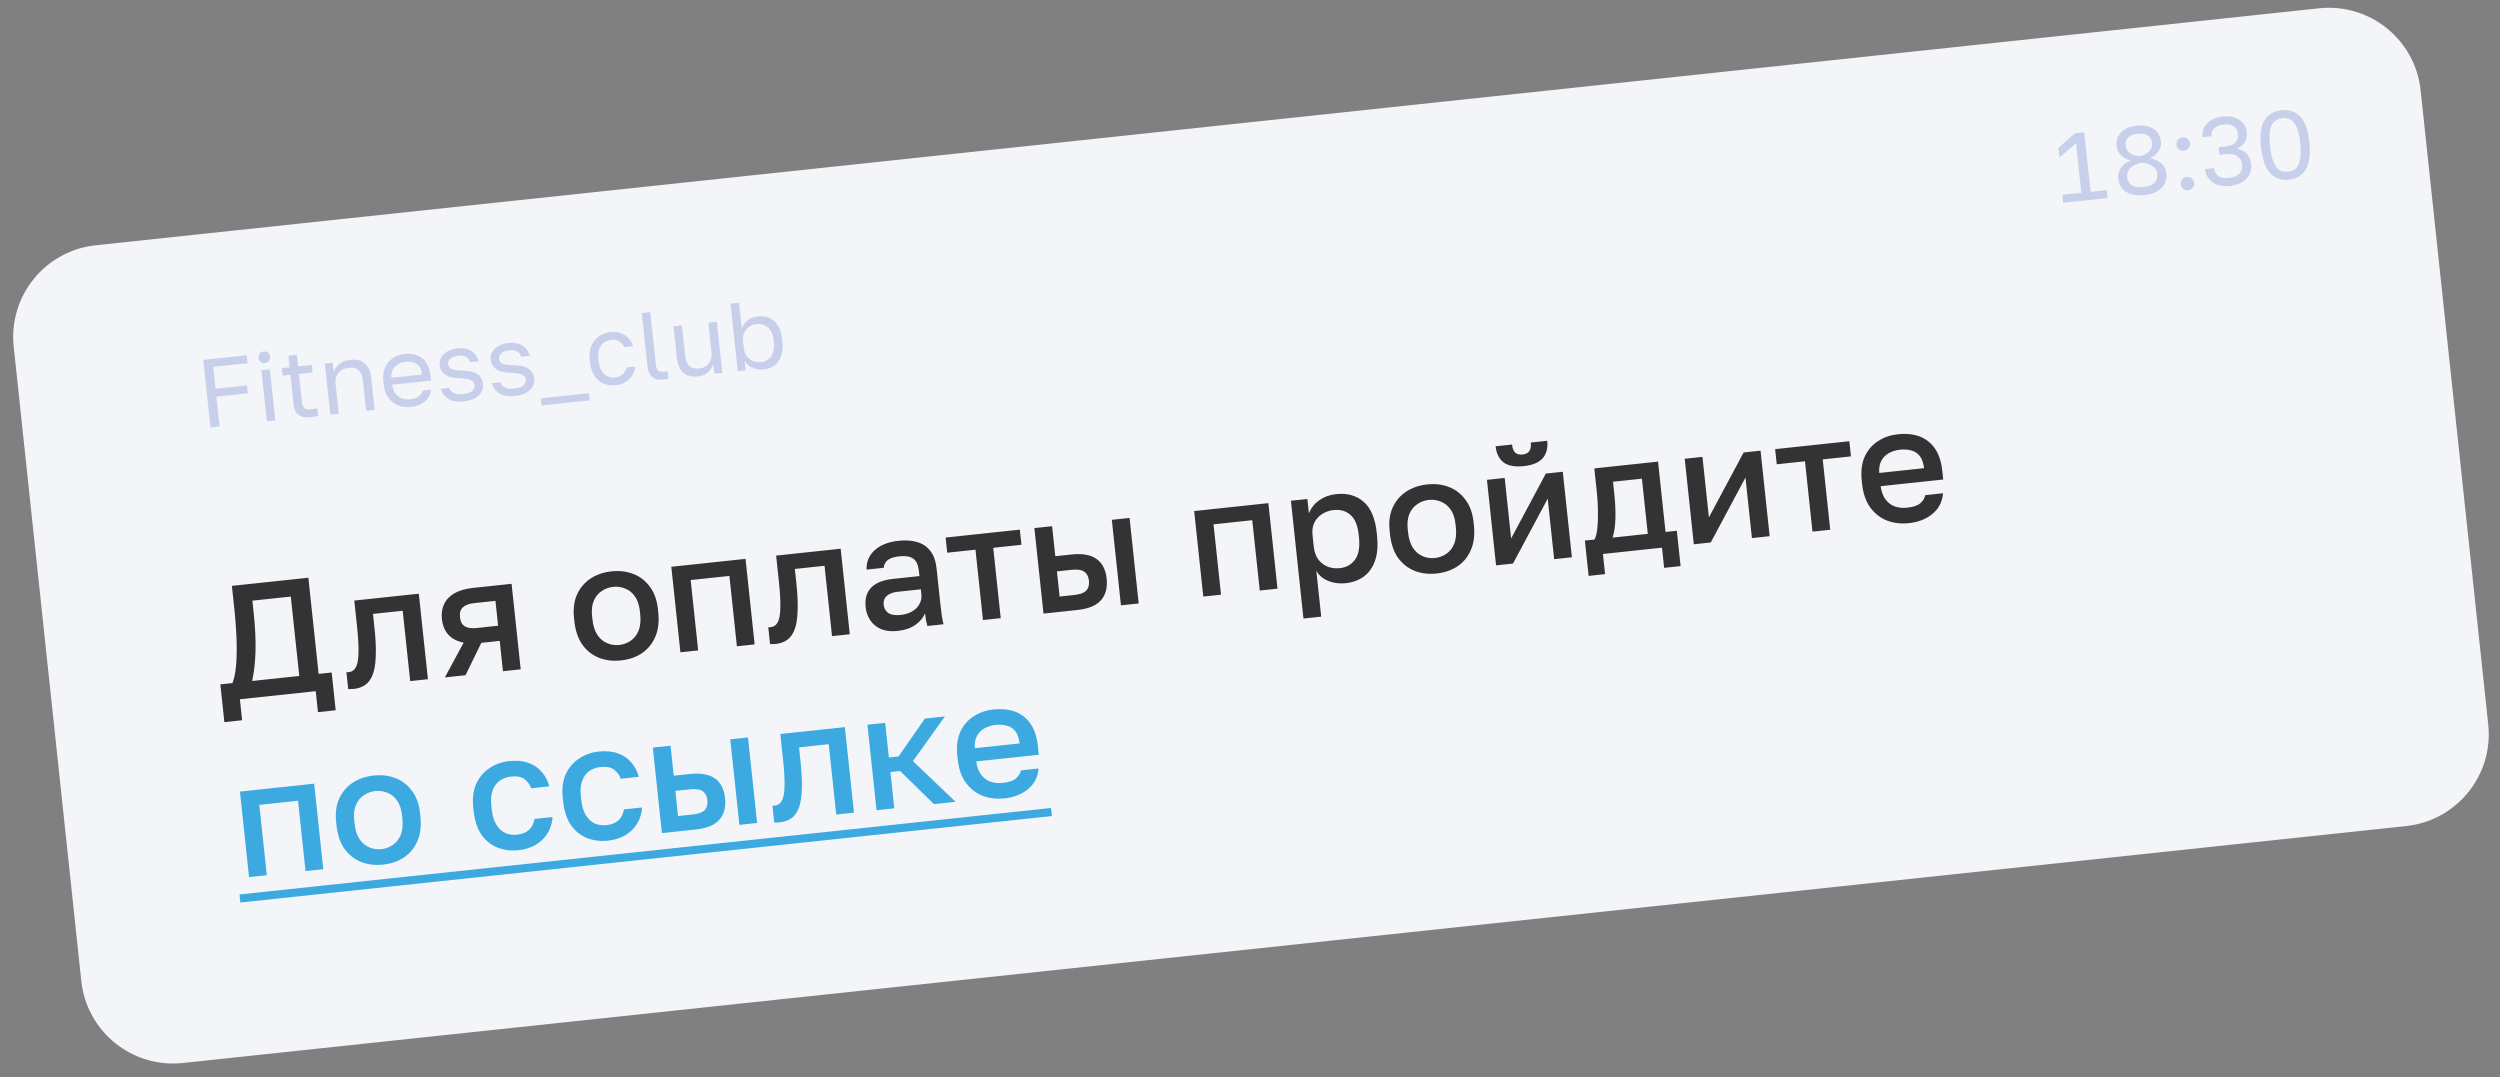 <svg width="239" height="103" viewBox="0 0 239 103" fill="none" xmlns="http://www.w3.org/2000/svg">
<rect x="0" y="0" width="239" height="103" fill="#808080" stroke="none"/>
<g clip-path="url(#clip0_1_9)">
<path d="M221.719 0.909L9.159 23.564C4.379 24.074 0.917 28.362 1.426 33.143L7.889 93.774C8.398 98.555 12.687 102.017 17.467 101.507L230.026 78.852C234.807 78.342 238.269 74.054 237.76 69.273L231.297 8.642C230.788 3.862 226.499 0.399 221.719 0.909Z" fill="#F3F5F9" stroke="#F3F5F9" stroke-width="0.232"/>
<path d="M21.45 69.035L21.065 65.425L22.222 65.302C22.377 64.901 22.483 64.427 22.539 63.88C22.605 63.332 22.636 62.741 22.631 62.107C22.636 61.472 22.614 60.835 22.567 60.195C22.529 59.544 22.478 58.92 22.414 58.323L22.168 56.009L29.48 55.23L30.46 64.424L31.709 64.291L32.094 67.901L30.397 68.082L30.183 66.076L22.933 66.849L23.147 68.854L21.45 69.035ZM24.104 65.102L28.609 64.621L27.8 57.032L24.128 57.423L24.237 58.441C24.395 59.922 24.458 61.2 24.427 62.274C24.396 63.349 24.288 64.291 24.104 65.102ZM33.833 65.859C33.751 65.868 33.657 65.872 33.553 65.873C33.461 65.883 33.372 65.882 33.288 65.87L33.117 64.266C33.149 64.273 33.227 64.27 33.35 64.256C33.638 64.226 33.856 64.078 34.005 63.812C34.163 63.546 34.252 63.105 34.269 62.489C34.296 61.862 34.25 60.993 34.132 59.883L33.869 57.414L40.039 56.757L40.911 64.933L39.214 65.114L38.497 58.388L35.659 58.69L35.8 60.017C35.916 61.107 35.957 62.023 35.921 62.765C35.895 63.496 35.796 64.079 35.624 64.513C35.452 64.948 35.216 65.269 34.916 65.478C34.615 65.687 34.254 65.814 33.833 65.859ZM42.528 64.76L44.327 61.433C43.69 61.313 43.2 61.059 42.857 60.669C42.513 60.279 42.31 59.786 42.246 59.189C42.189 58.655 42.258 58.179 42.453 57.763C42.647 57.337 42.974 56.99 43.434 56.722C43.895 56.455 44.485 56.283 45.205 56.206L48.907 55.812L49.779 63.987L48.082 64.168L47.773 61.268L46.014 61.456L44.503 64.55L42.528 64.76ZM43.974 59.005C44.02 59.437 44.182 59.732 44.459 59.89C44.734 60.037 45.093 60.087 45.535 60.04L47.618 59.818L47.365 57.443L45.282 57.664C44.84 57.712 44.5 57.841 44.263 58.054C44.024 58.256 43.928 58.573 43.974 59.005ZM59.364 63.138C58.613 63.218 57.918 63.136 57.278 62.892C56.638 62.638 56.104 62.221 55.679 61.642C55.262 61.052 55.005 60.3 54.908 59.384L54.875 59.076C54.783 58.212 54.88 57.463 55.166 56.83C55.461 56.184 55.896 55.675 56.469 55.302C57.043 54.929 57.706 54.702 58.456 54.622C59.217 54.541 59.913 54.623 60.542 54.868C61.182 55.112 61.709 55.518 62.123 56.088C62.547 56.646 62.804 57.357 62.896 58.221L62.929 58.529C63.027 59.445 62.929 60.235 62.636 60.901C62.352 61.555 61.924 62.074 61.351 62.458C60.787 62.83 60.125 63.056 59.364 63.138ZM59.206 61.657C59.597 61.615 59.957 61.483 60.287 61.261C60.617 61.038 60.869 60.72 61.044 60.306C61.217 59.882 61.27 59.351 61.202 58.714L61.169 58.405C61.106 57.819 60.947 57.352 60.692 57.005C60.435 56.648 60.123 56.4 59.755 56.262C59.385 56.114 59.005 56.061 58.614 56.103C58.223 56.145 57.863 56.277 57.533 56.499C57.202 56.711 56.949 57.019 56.773 57.423C56.597 57.816 56.54 58.306 56.602 58.892L56.635 59.2C56.703 59.838 56.867 60.346 57.125 60.724C57.383 61.092 57.697 61.349 58.066 61.497C58.435 61.645 58.815 61.698 59.206 61.657ZM65.048 62.36L64.176 54.184L71.272 53.428L72.144 61.604L70.447 61.785L69.73 55.059L66.028 55.453L66.745 62.179L65.048 62.36ZM74.161 61.56C74.079 61.569 73.986 61.574 73.882 61.575C73.789 61.584 73.701 61.583 73.616 61.572L73.445 59.967C73.477 59.974 73.555 59.971 73.678 59.958C73.966 59.927 74.185 59.779 74.333 59.514C74.492 59.247 74.58 58.806 74.598 58.191C74.625 57.564 74.579 56.695 74.46 55.584L74.197 53.116L80.368 52.458L81.239 60.634L79.542 60.815L78.826 54.089L75.987 54.392L76.129 55.718C76.245 56.809 76.285 57.725 76.25 58.467C76.224 59.198 76.125 59.781 75.953 60.215C75.78 60.649 75.544 60.971 75.244 61.18C74.944 61.389 74.583 61.515 74.161 61.56ZM85.806 60.319C85.22 60.382 84.704 60.327 84.26 60.156C83.824 59.974 83.477 59.699 83.22 59.331C82.962 58.963 82.808 58.538 82.756 58.054C82.669 57.242 82.847 56.614 83.289 56.172C83.729 55.72 84.418 55.443 85.353 55.344L87.899 55.072L87.851 54.625C87.785 54.008 87.602 53.601 87.3 53.404C87.007 53.196 86.568 53.124 85.982 53.186C85.457 53.242 85.08 53.365 84.851 53.556C84.622 53.747 84.502 53.989 84.491 54.281L82.841 54.457C82.821 53.981 82.926 53.548 83.155 53.16C83.384 52.771 83.729 52.449 84.191 52.191C84.662 51.933 85.232 51.768 85.901 51.697C86.569 51.626 87.161 51.667 87.677 51.82C88.203 51.972 88.623 52.255 88.938 52.668C89.261 53.071 89.461 53.632 89.538 54.352L89.885 57.607C89.931 58.038 89.977 58.419 90.022 58.746C90.067 59.064 90.126 59.375 90.2 59.679L88.657 59.844C88.601 59.61 88.554 59.413 88.516 59.25C88.488 59.087 88.461 58.882 88.434 58.635C88.28 59.036 87.975 59.401 87.522 59.731C87.077 60.048 86.505 60.245 85.806 60.319ZM86.111 58.789C86.501 58.747 86.849 58.643 87.154 58.475C87.469 58.306 87.71 58.078 87.876 57.789C88.054 57.5 88.122 57.165 88.081 56.785L88.034 56.337L85.797 56.576C85.365 56.622 85.025 56.752 84.777 56.965C84.54 57.178 84.441 57.464 84.479 57.824C84.515 58.163 84.662 58.423 84.921 58.604C85.19 58.783 85.586 58.845 86.111 58.789ZM93.972 59.277L93.255 52.551L90.556 52.839L90.401 51.389L97.497 50.633L97.652 52.083L94.952 52.37L95.669 59.096L93.972 59.277ZM99.757 58.661L98.886 50.485L100.582 50.304L100.888 53.173L102.431 53.009C103.48 52.897 104.28 53.04 104.833 53.439C105.384 53.828 105.706 54.459 105.799 55.333C105.857 55.878 105.8 56.363 105.626 56.787C105.453 57.211 105.152 57.555 104.722 57.819C104.292 58.073 103.716 58.239 102.997 58.315L99.757 58.661ZM101.299 57.03L102.688 56.882C103.253 56.821 103.639 56.681 103.844 56.462C104.059 56.231 104.145 55.915 104.102 55.514C104.059 55.113 103.909 54.827 103.652 54.657C103.404 54.475 102.997 54.415 102.431 54.475L101.043 54.623L101.299 57.03ZM107.162 57.871L106.29 49.695L107.987 49.514L108.859 57.691L107.162 57.871ZM115.033 57.032L114.161 48.856L121.257 48.1L122.129 56.276L120.432 56.457L119.715 49.731L116.013 50.126L116.73 56.852L115.033 57.032ZM124.611 59.132L123.411 47.871L124.985 47.703L125.131 49.076C125.327 48.576 125.652 48.162 126.106 47.833C126.57 47.503 127.111 47.305 127.728 47.239C128.797 47.125 129.676 47.369 130.365 47.972C131.053 48.575 131.469 49.55 131.612 50.897L131.645 51.205C131.744 52.131 131.683 52.923 131.462 53.581C131.239 54.228 130.888 54.734 130.406 55.097C129.925 55.461 129.335 55.68 128.635 55.754C128.049 55.817 127.501 55.745 126.99 55.54C126.479 55.334 126.096 55.011 125.841 54.57L126.308 58.951L124.611 59.132ZM128.076 54.316C128.714 54.248 129.205 53.972 129.548 53.488C129.892 53.004 130.015 52.305 129.918 51.389L129.885 51.081C129.793 50.217 129.534 49.6 129.11 49.229C128.685 48.848 128.143 48.692 127.485 48.763C127.104 48.803 126.748 48.924 126.416 49.126C126.094 49.327 125.842 49.598 125.66 49.94C125.488 50.281 125.428 50.688 125.478 51.161L125.593 52.24C125.648 52.755 125.797 53.176 126.04 53.503C126.292 53.82 126.597 54.047 126.955 54.186C127.312 54.314 127.686 54.358 128.076 54.316ZM137.34 54.827C136.589 54.907 135.894 54.825 135.254 54.581C134.613 54.327 134.08 53.91 133.654 53.331C133.238 52.741 132.981 51.989 132.883 51.073L132.85 50.765C132.758 49.901 132.855 49.152 133.141 48.519C133.436 47.873 133.871 47.364 134.445 46.991C135.019 46.618 135.681 46.391 136.432 46.311C137.193 46.23 137.888 46.312 138.517 46.557C139.157 46.801 139.684 47.207 140.098 47.777C140.522 48.335 140.78 49.046 140.872 49.91L140.905 50.218C141.002 51.134 140.905 51.924 140.611 52.59C140.328 53.244 139.899 53.763 139.326 54.147C138.763 54.519 138.101 54.745 137.34 54.827ZM137.182 53.346C137.572 53.304 137.933 53.172 138.263 52.95C138.593 52.727 138.845 52.409 139.019 51.995C139.192 51.571 139.245 51.04 139.177 50.403L139.144 50.094C139.082 49.508 138.923 49.041 138.667 48.694C138.411 48.336 138.098 48.089 137.73 47.951C137.361 47.803 136.981 47.75 136.59 47.792C136.199 47.834 135.839 47.966 135.509 48.188C135.178 48.4 134.924 48.708 134.749 49.112C134.572 49.505 134.515 49.995 134.578 50.581L134.611 50.889C134.679 51.527 134.842 52.035 135.101 52.413C135.358 52.781 135.672 53.038 136.041 53.186C136.411 53.334 136.791 53.387 137.182 53.346ZM143.023 54.049L142.152 45.873L143.849 45.692L144.465 51.477L147.782 45.273L149.402 45.1L150.274 53.276L148.577 53.457L147.96 47.672L144.643 53.876L143.023 54.049ZM145.678 44.561C144.825 44.652 144.178 44.534 143.737 44.206C143.306 43.867 143.053 43.354 142.98 42.664L144.553 42.497C144.593 42.867 144.693 43.127 144.855 43.276C145.027 43.424 145.262 43.482 145.56 43.45C145.858 43.419 146.07 43.313 146.197 43.133C146.334 42.952 146.382 42.676 146.343 42.306L147.916 42.138C147.99 42.827 147.846 43.384 147.486 43.807C147.124 44.22 146.522 44.471 145.678 44.561ZM151.873 55.056L151.513 51.678L152.438 51.579C152.559 51.348 152.647 51 152.702 50.537C152.755 50.063 152.776 49.525 152.764 48.923C152.762 48.32 152.728 47.71 152.662 47.093L152.416 44.779L158.509 44.13L159.226 50.855L160.306 50.74L160.666 54.119L159.092 54.286L158.887 52.358L153.241 52.96L153.446 54.888L151.873 55.056ZM154.166 51.395L157.529 51.036L156.967 45.761L154.205 46.055L154.33 47.227C154.415 48.019 154.45 48.785 154.435 49.525C154.419 50.255 154.329 50.878 154.166 51.395ZM161.929 52.034L161.058 43.858L162.755 43.677L163.372 49.462L166.689 43.258L168.308 43.085L169.18 51.261L167.483 51.442L166.866 45.657L163.549 51.861L161.929 52.034ZM173.273 50.825L172.556 44.099L169.857 44.387L169.702 42.937L176.798 42.18L176.953 43.63L174.253 43.918L174.97 50.644L173.273 50.825ZM182.474 50.016C181.754 50.093 181.075 50.014 180.436 49.781C179.796 49.537 179.259 49.126 178.823 48.548C178.387 47.971 178.118 47.209 178.017 46.263L177.984 45.954C177.888 45.049 177.983 44.28 178.269 43.646C178.565 43.011 178.991 42.519 179.547 42.168C180.101 41.807 180.723 41.59 181.412 41.517C182.656 41.384 183.643 41.617 184.373 42.215C185.112 42.813 185.548 43.733 185.681 44.978L185.773 45.842L179.788 46.48C179.868 47.033 180.033 47.468 180.286 47.784C180.538 48.1 180.842 48.318 181.198 48.436C181.552 48.544 181.925 48.577 182.316 48.535C182.902 48.472 183.319 48.334 183.567 48.121C183.825 47.906 183.989 47.644 184.06 47.335L185.757 47.154C185.679 47.984 185.339 48.644 184.736 49.135C184.143 49.625 183.389 49.918 182.474 50.016ZM181.647 42.99C181.266 43.03 180.919 43.135 180.604 43.304C180.289 43.472 180.044 43.712 179.869 44.022C179.694 44.331 179.622 44.729 179.653 45.215L183.941 44.758C183.876 44.245 183.736 43.854 183.52 43.586C183.304 43.317 183.036 43.143 182.716 43.063C182.394 42.972 182.038 42.948 181.647 42.99Z" fill="#333333"/>
<path d="M23.809 83.852L22.938 75.676L30.034 74.919L30.905 83.095L29.208 83.276L28.492 76.55L24.789 76.945L25.506 83.671L23.809 83.852ZM36.625 82.657C35.874 82.737 35.179 82.656 34.54 82.412C33.899 82.157 33.366 81.741 32.94 81.162C32.523 80.572 32.266 79.82 32.169 78.904L32.136 78.596C32.044 77.732 32.141 76.983 32.427 76.349C32.722 75.704 33.157 75.195 33.731 74.822C34.304 74.449 34.967 74.222 35.718 74.142C36.479 74.061 37.174 74.143 37.803 74.388C38.443 74.632 38.97 75.038 39.384 75.608C39.808 76.166 40.066 76.877 40.158 77.741L40.19 78.049C40.288 78.965 40.19 79.755 39.897 80.421C39.613 81.075 39.185 81.594 38.612 81.978C38.048 82.35 37.386 82.576 36.625 82.657ZM36.467 81.177C36.858 81.135 37.218 81.003 37.548 80.78C37.878 80.558 38.13 80.24 38.305 79.826C38.478 79.402 38.531 78.871 38.463 78.234L38.43 77.925C38.367 77.339 38.208 76.872 37.953 76.525C37.696 76.167 37.384 75.92 37.016 75.782C36.646 75.634 36.266 75.581 35.875 75.623C35.485 75.665 35.124 75.797 34.794 76.019C34.463 76.231 34.21 76.539 34.035 76.942C33.858 77.336 33.801 77.826 33.864 78.412L33.897 78.72C33.964 79.358 34.128 79.866 34.386 80.244C34.644 80.612 34.958 80.869 35.327 81.017C35.696 81.165 36.077 81.218 36.467 81.177ZM49.577 81.277C48.847 81.355 48.172 81.271 47.553 81.025C46.934 80.778 46.422 80.365 46.017 79.784C45.622 79.202 45.375 78.443 45.275 77.507L45.242 77.199C45.148 76.314 45.244 75.555 45.53 74.922C45.826 74.287 46.252 73.789 46.806 73.428C47.359 73.057 47.981 72.835 48.67 72.761C49.39 72.685 50.01 72.744 50.529 72.938C51.06 73.131 51.486 73.424 51.809 73.816C52.142 74.207 52.377 74.66 52.515 75.175L50.788 75.36C50.644 74.99 50.426 74.696 50.132 74.478C49.838 74.26 49.403 74.181 48.828 74.243C48.447 74.283 48.102 74.408 47.791 74.618C47.491 74.827 47.263 75.132 47.108 75.533C46.953 75.924 46.906 76.418 46.97 77.015L47.003 77.323C47.072 77.971 47.225 78.485 47.464 78.865C47.701 79.236 47.989 79.496 48.327 79.647C48.675 79.787 49.039 79.837 49.419 79.796C49.903 79.745 50.282 79.595 50.557 79.347C50.833 79.099 51.013 78.747 51.1 78.291L52.828 78.107C52.786 78.693 52.623 79.215 52.339 79.672C52.064 80.117 51.692 80.479 51.223 80.758C50.753 81.037 50.205 81.21 49.577 81.277ZM58.134 80.365C57.404 80.443 56.729 80.359 56.11 80.112C55.491 79.867 54.979 79.453 54.574 78.872C54.179 78.29 53.932 77.531 53.832 76.595L53.799 76.287C53.705 75.402 53.801 74.643 54.087 74.01C54.383 73.375 54.809 72.877 55.363 72.516C55.916 72.145 56.538 71.923 57.227 71.85C57.946 71.773 58.566 71.832 59.086 72.026C59.617 72.219 60.043 72.511 60.365 72.903C60.699 73.294 60.934 73.748 61.072 74.263L59.344 74.448C59.201 74.078 58.983 73.784 58.689 73.566C58.395 73.347 57.96 73.269 57.384 73.331C57.004 73.371 56.658 73.496 56.348 73.706C56.048 73.915 55.82 74.22 55.665 74.621C55.509 75.012 55.463 75.506 55.527 76.103L55.56 76.411C55.629 77.059 55.782 77.573 56.02 77.954C56.258 78.323 56.545 78.584 56.884 78.735C57.232 78.875 57.596 78.924 57.976 78.884C58.46 78.832 58.839 78.683 59.114 78.435C59.389 78.187 59.57 77.835 59.657 77.379L61.385 77.195C61.343 77.781 61.18 78.303 60.896 78.76C60.621 79.205 60.249 79.567 59.779 79.846C59.31 80.125 58.761 80.298 58.134 80.365ZM63.279 79.645L62.408 71.469L64.105 71.288L64.41 74.157L65.953 73.993C67.002 73.881 67.802 74.025 68.355 74.423C68.906 74.812 69.228 75.443 69.321 76.317C69.379 76.862 69.322 77.347 69.148 77.771C68.975 78.195 68.674 78.539 68.244 78.804C67.814 79.058 67.239 79.223 66.519 79.3L63.279 79.645ZM64.821 78.014L66.21 77.866C66.775 77.806 67.161 77.666 67.366 77.446C67.581 77.215 67.667 76.899 67.624 76.498C67.581 76.097 67.431 75.812 67.174 75.641C66.926 75.46 66.519 75.399 65.953 75.46L64.565 75.607L64.821 78.014ZM70.684 78.856L69.812 70.68L71.509 70.499L72.381 78.675L70.684 78.856ZM74.562 78.614C74.48 78.623 74.387 78.627 74.283 78.628C74.19 78.638 74.102 78.637 74.017 78.625L73.846 77.021C73.878 77.028 73.956 77.025 74.079 77.012C74.367 76.981 74.585 76.833 74.734 76.567C74.893 76.301 74.981 75.86 74.999 75.244C75.025 74.617 74.98 73.749 74.861 72.638L74.598 70.17L80.769 69.512L81.64 77.688L79.943 77.869L79.226 71.143L76.388 71.445L76.529 72.772C76.645 73.862 76.686 74.778 76.65 75.521C76.624 76.251 76.525 76.834 76.353 77.269C76.181 77.703 75.945 78.025 75.645 78.233C75.345 78.442 74.984 78.569 74.562 78.614ZM83.797 77.458L82.926 69.282L84.623 69.101L84.976 72.418L85.902 72.319L88.418 68.697L90.331 68.493L87.276 72.766L91.356 76.652L89.289 76.873L86.05 73.707L85.124 73.806L85.494 77.277L83.797 77.458ZM96.011 76.328C95.291 76.404 94.612 76.326 93.973 76.093C93.333 75.849 92.796 75.438 92.359 74.86C91.924 74.283 91.655 73.521 91.554 72.575L91.521 72.266C91.425 71.361 91.52 70.592 91.806 69.958C92.102 69.323 92.528 68.831 93.084 68.48C93.638 68.119 94.26 67.902 94.949 67.829C96.193 67.696 97.18 67.929 97.909 68.527C98.649 69.125 99.085 70.046 99.218 71.29L99.31 72.154L93.325 72.792C93.404 73.345 93.57 73.78 93.823 74.096C94.075 74.412 94.379 74.63 94.734 74.748C95.089 74.856 95.462 74.888 95.853 74.847C96.439 74.784 96.856 74.646 97.104 74.433C97.362 74.218 97.526 73.956 97.597 73.647L99.294 73.466C99.216 74.296 98.876 74.956 98.273 75.447C97.68 75.937 96.926 76.23 96.011 76.328ZM95.184 69.302C94.803 69.342 94.456 69.447 94.141 69.616C93.826 69.784 93.581 70.024 93.406 70.334C93.231 70.644 93.159 71.041 93.19 71.527L97.478 71.07C97.413 70.556 97.273 70.166 97.057 69.898C96.841 69.629 96.573 69.455 96.252 69.375C95.931 69.284 95.575 69.26 95.184 69.302Z" fill="#3CAAE1"/>
<path d="M22.894 85.51L100.476 77.24L100.559 78.012L22.976 86.281L22.894 85.51Z" fill="#3CAAE1"/>
<path d="M201.48 18.93L197.24 19.382L197.16 18.626L198.975 18.433L198.469 13.686L196.892 15.066L196.792 14.126L198.387 12.735L199.253 12.642L199.86 18.338L201.399 18.174L201.48 18.93ZM204.993 18.649C204.483 18.703 204.048 18.672 203.687 18.555C203.332 18.431 203.054 18.243 202.853 17.991C202.652 17.733 202.533 17.435 202.497 17.097C202.458 16.728 202.54 16.387 202.742 16.073C202.944 15.754 203.266 15.508 203.708 15.337C203.364 15.261 203.062 15.104 202.8 14.865C202.538 14.626 202.387 14.319 202.348 13.944C202.313 13.624 202.363 13.327 202.495 13.052C202.633 12.776 202.851 12.548 203.149 12.367C203.452 12.179 203.831 12.061 204.286 12.013C204.746 11.964 205.142 11.999 205.471 12.119C205.8 12.233 206.059 12.411 206.246 12.652C206.439 12.892 206.553 13.172 206.587 13.492C206.626 13.861 206.543 14.186 206.337 14.469C206.137 14.752 205.875 14.975 205.551 15.14C206.028 15.245 206.394 15.411 206.648 15.639C206.908 15.866 207.061 16.188 207.105 16.606C207.141 16.944 207.088 17.26 206.946 17.555C206.802 17.844 206.567 18.086 206.24 18.283C205.919 18.472 205.503 18.594 204.993 18.649ZM204.91 17.875C205.267 17.837 205.544 17.757 205.743 17.637C205.941 17.516 206.078 17.371 206.153 17.201C206.227 17.026 206.254 16.84 206.233 16.643C206.197 16.299 206.032 16.034 205.738 15.847C205.445 15.661 205.087 15.566 204.664 15.561C204.251 15.655 203.921 15.82 203.673 16.058C203.425 16.296 203.32 16.593 203.358 16.949C203.379 17.146 203.444 17.322 203.554 17.478C203.663 17.628 203.827 17.741 204.047 17.817C204.266 17.893 204.554 17.912 204.91 17.875ZM204.595 14.916C204.958 14.828 205.247 14.679 205.461 14.47C205.674 14.254 205.762 13.974 205.726 13.63C205.692 13.317 205.562 13.088 205.336 12.945C205.115 12.794 204.792 12.742 204.368 12.787C203.938 12.833 203.631 12.953 203.446 13.146C203.261 13.334 203.185 13.584 203.219 13.898C203.255 14.242 203.401 14.496 203.654 14.662C203.908 14.821 204.221 14.906 204.595 14.916ZM209.19 18.201C209.073 18.214 208.962 18.195 208.857 18.143C208.753 18.099 208.665 18.03 208.593 17.939C208.527 17.846 208.488 17.742 208.476 17.625C208.456 17.441 208.501 17.28 208.611 17.145C208.727 17.008 208.874 16.93 209.052 16.911C209.23 16.892 209.387 16.937 209.523 17.047C209.665 17.156 209.746 17.303 209.766 17.487C209.778 17.604 209.759 17.715 209.708 17.82C209.663 17.924 209.595 18.009 209.502 18.075C209.417 18.146 209.312 18.188 209.19 18.201ZM208.787 14.423C208.67 14.435 208.56 14.419 208.455 14.374C208.351 14.323 208.262 14.252 208.19 14.16C208.124 14.068 208.085 13.963 208.073 13.846C208.053 13.662 208.098 13.502 208.208 13.366C208.324 13.229 208.471 13.151 208.649 13.132C208.828 13.113 208.985 13.159 209.121 13.268C209.263 13.378 209.344 13.524 209.363 13.709C209.376 13.825 209.356 13.936 209.305 14.041C209.261 14.145 209.192 14.233 209.101 14.305C209.014 14.37 208.91 14.409 208.787 14.423ZM213.197 17.774C212.73 17.824 212.322 17.787 211.973 17.662C211.63 17.531 211.354 17.337 211.147 17.079C210.945 16.815 210.825 16.511 210.789 16.167L211.655 16.074C211.688 16.388 211.823 16.634 212.06 16.814C212.296 16.988 212.648 17.05 213.114 17C213.581 16.95 213.912 16.812 214.105 16.587C214.298 16.355 214.377 16.073 214.341 15.741C214.305 15.397 214.164 15.133 213.921 14.947C213.683 14.755 213.334 14.684 212.873 14.733L212.182 14.806L212.103 14.069L212.794 13.995C213.237 13.948 213.546 13.822 213.723 13.617C213.9 13.405 213.97 13.134 213.935 12.802C213.901 12.482 213.779 12.244 213.569 12.086C213.359 11.922 213.027 11.864 212.572 11.912C212.136 11.959 211.827 12.088 211.644 12.3C211.467 12.506 211.393 12.746 211.423 13.023L210.557 13.115C210.522 12.79 210.573 12.486 210.711 12.204C210.849 11.922 211.066 11.688 211.363 11.501C211.666 11.307 212.041 11.186 212.49 11.138C212.944 11.09 213.337 11.129 213.667 11.255C214.003 11.375 214.265 11.555 214.452 11.796C214.645 12.036 214.759 12.31 214.791 12.617C214.831 12.986 214.766 13.31 214.597 13.589C214.433 13.861 214.182 14.068 213.842 14.21C214.224 14.287 214.536 14.447 214.779 14.688C215.022 14.929 215.168 15.28 215.217 15.741C215.252 16.067 215.198 16.377 215.056 16.672C214.912 16.961 214.684 17.206 214.37 17.407C214.061 17.601 213.67 17.724 213.197 17.774ZM218.819 17.175C218.505 17.208 218.205 17.188 217.917 17.113C217.629 17.032 217.364 16.876 217.122 16.647C216.88 16.419 216.675 16.099 216.507 15.688C216.344 15.27 216.229 14.742 216.161 14.103L216.141 13.918C216.078 13.322 216.083 12.818 216.157 12.407C216.237 11.988 216.372 11.647 216.561 11.385C216.751 11.122 216.978 10.924 217.243 10.79C217.509 10.656 217.798 10.572 218.111 10.539C218.425 10.506 218.725 10.527 219.013 10.601C219.301 10.677 219.565 10.822 219.805 11.039C220.046 11.256 220.246 11.561 220.406 11.954C220.572 12.34 220.686 12.831 220.75 13.427L220.769 13.611C220.837 14.251 220.833 14.792 220.756 15.235C220.684 15.671 220.554 16.027 220.366 16.302C220.178 16.576 219.952 16.784 219.687 16.924C219.421 17.058 219.132 17.142 218.819 17.175ZM218.738 16.419C218.935 16.398 219.116 16.345 219.28 16.259C219.445 16.167 219.581 16.022 219.691 15.824C219.806 15.619 219.882 15.347 219.921 15.007C219.964 14.66 219.959 14.226 219.903 13.704L219.883 13.52C219.815 12.88 219.695 12.396 219.523 12.066C219.358 11.736 219.157 11.518 218.922 11.413C218.693 11.307 218.45 11.267 218.192 11.295C217.934 11.322 217.701 11.412 217.494 11.565C217.292 11.717 217.143 11.972 217.044 12.331C216.952 12.688 216.94 13.187 217.008 13.826L217.027 14.01C217.083 14.533 217.166 14.959 217.275 15.289C217.391 15.612 217.523 15.862 217.672 16.039C217.827 16.209 217.994 16.321 218.174 16.377C218.36 16.425 218.548 16.44 218.738 16.419Z" fill="#C8CFEB"/>
<path d="M20.122 40.858L19.434 34.407L23.581 33.965L23.662 34.721L20.381 35.07L20.604 37.162L23.608 36.842L23.689 37.598L20.684 37.918L20.988 40.766L20.122 40.858ZM25.511 40.284L24.99 35.399L25.801 35.313L26.322 40.198L25.511 40.284ZM25.327 34.711C25.167 34.728 25.029 34.69 24.914 34.596C24.798 34.503 24.732 34.377 24.715 34.217C24.698 34.057 24.736 33.919 24.829 33.804C24.923 33.688 25.049 33.622 25.209 33.605C25.369 33.588 25.506 33.626 25.622 33.719C25.738 33.813 25.804 33.939 25.821 34.099C25.838 34.259 25.8 34.396 25.706 34.512C25.613 34.627 25.487 34.694 25.327 34.711ZM29.687 39.886C29.343 39.922 29.055 39.9 28.822 39.819C28.596 39.738 28.419 39.598 28.293 39.4C28.172 39.196 28.094 38.934 28.06 38.614L27.763 35.831L27.026 35.909L26.949 35.19L27.687 35.112L27.569 34.006L28.38 33.919L28.498 35.025L29.806 34.886L29.883 35.605L28.574 35.744L28.861 38.435C28.891 38.712 28.97 38.906 29.1 39.016C29.23 39.126 29.461 39.164 29.793 39.129C29.977 39.109 30.16 39.08 30.343 39.042L30.419 39.761C30.304 39.786 30.188 39.807 30.072 39.826C29.956 39.85 29.828 39.87 29.687 39.886ZM31.575 39.638L31.054 34.753L31.81 34.672L31.908 35.594C31.99 35.312 32.158 35.055 32.413 34.822C32.674 34.59 33.026 34.45 33.468 34.402C34.083 34.337 34.555 34.454 34.885 34.755C35.221 35.048 35.423 35.511 35.49 36.144L35.815 39.186L35.003 39.272L34.699 36.415C34.65 35.96 34.519 35.627 34.303 35.413C34.088 35.2 33.756 35.117 33.307 35.165C32.988 35.199 32.734 35.295 32.545 35.452C32.357 35.608 32.225 35.796 32.149 36.016C32.079 36.234 32.056 36.461 32.081 36.694L32.386 39.551L31.575 39.638ZM39.283 38.909C38.871 38.953 38.474 38.905 38.093 38.766C37.718 38.626 37.4 38.383 37.139 38.038C36.885 37.692 36.727 37.237 36.667 36.671L36.648 36.487C36.59 35.946 36.647 35.49 36.819 35.117C36.989 34.739 37.238 34.445 37.563 34.236C37.889 34.021 38.251 33.893 38.65 33.85C39.369 33.773 39.946 33.911 40.381 34.262C40.816 34.614 41.072 35.149 41.149 35.867L41.204 36.384L37.499 36.779C37.539 37.159 37.649 37.455 37.827 37.666C38.011 37.877 38.225 38.022 38.469 38.101C38.72 38.174 38.964 38.198 39.204 38.172C39.573 38.133 39.849 38.041 40.032 37.897C40.222 37.753 40.348 37.569 40.411 37.344L41.204 37.26C41.156 37.737 40.951 38.119 40.59 38.407C40.234 38.687 39.799 38.854 39.283 38.909ZM38.775 34.583C38.523 34.609 38.289 34.684 38.072 34.807C37.854 34.923 37.682 35.09 37.557 35.309C37.437 35.527 37.394 35.795 37.428 36.115L40.368 35.801C40.326 35.464 40.227 35.205 40.071 35.022C39.92 34.833 39.733 34.707 39.508 34.644C39.284 34.575 39.039 34.554 38.775 34.583ZM44.306 38.374C43.981 38.409 43.694 38.402 43.447 38.354C43.199 38.299 42.988 38.216 42.814 38.104C42.641 37.992 42.496 37.855 42.379 37.694C42.268 37.525 42.184 37.348 42.127 37.161L42.938 37.075C43.002 37.267 43.133 37.427 43.334 37.555C43.539 37.676 43.839 37.715 44.232 37.673C44.686 37.625 44.995 37.521 45.158 37.36C45.321 37.194 45.392 37.012 45.371 36.816C45.356 36.681 45.304 36.568 45.214 36.478C45.129 36.382 44.984 36.307 44.779 36.254C44.581 36.201 44.301 36.168 43.94 36.157C43.665 36.149 43.417 36.123 43.195 36.078C42.972 36.027 42.777 35.952 42.611 35.851C42.445 35.751 42.31 35.623 42.207 35.466C42.109 35.308 42.048 35.116 42.024 34.889C41.998 34.643 42.044 34.408 42.163 34.184C42.282 33.96 42.476 33.769 42.745 33.609C43.014 33.45 43.354 33.349 43.766 33.305C44.153 33.264 44.48 33.297 44.746 33.405C45.018 33.507 45.236 33.658 45.4 33.858C45.565 34.058 45.685 34.284 45.762 34.537L44.951 34.623C44.879 34.413 44.755 34.249 44.581 34.131C44.407 34.013 44.16 33.971 43.841 34.005C43.441 34.048 43.169 34.145 43.024 34.297C42.878 34.444 42.815 34.612 42.835 34.802C42.859 35.023 42.962 35.18 43.146 35.272C43.336 35.364 43.668 35.416 44.141 35.427C44.447 35.432 44.72 35.459 44.961 35.508C45.202 35.55 45.408 35.625 45.581 35.731C45.754 35.83 45.889 35.962 45.987 36.126C46.091 36.288 46.156 36.49 46.182 36.729C46.209 36.987 46.161 37.232 46.036 37.462C45.912 37.693 45.706 37.892 45.419 38.059C45.138 38.22 44.767 38.325 44.306 38.374ZM49.194 37.853C48.868 37.888 48.581 37.881 48.334 37.833C48.086 37.778 47.875 37.695 47.702 37.583C47.528 37.471 47.383 37.334 47.266 37.173C47.155 37.005 47.071 36.827 47.014 36.641L47.825 36.554C47.889 36.746 48.021 36.906 48.221 37.034C48.426 37.155 48.726 37.194 49.119 37.153C49.574 37.104 49.883 37 50.046 36.839C50.208 36.673 50.279 36.491 50.258 36.295C50.244 36.16 50.191 36.047 50.101 35.957C50.016 35.861 49.871 35.786 49.667 35.733C49.468 35.68 49.188 35.648 48.827 35.636C48.553 35.628 48.304 35.602 48.082 35.557C47.859 35.506 47.665 35.431 47.499 35.331C47.333 35.23 47.198 35.102 47.094 34.945C46.996 34.788 46.936 34.595 46.911 34.368C46.885 34.122 46.932 33.887 47.051 33.663C47.17 33.439 47.364 33.248 47.633 33.088C47.901 32.929 48.242 32.828 48.653 32.784C49.04 32.743 49.367 32.776 49.633 32.885C49.905 32.986 50.123 33.137 50.288 33.337C50.452 33.537 50.572 33.763 50.649 34.016L49.838 34.102C49.766 33.893 49.643 33.729 49.468 33.611C49.294 33.492 49.047 33.45 48.728 33.484C48.329 33.527 48.056 33.624 47.911 33.776C47.765 33.923 47.702 34.091 47.722 34.281C47.746 34.502 47.85 34.659 48.033 34.752C48.224 34.843 48.555 34.895 49.029 34.906C49.334 34.911 49.607 34.938 49.848 34.987C50.089 35.029 50.296 35.104 50.469 35.21C50.641 35.309 50.776 35.441 50.874 35.605C50.978 35.767 51.044 35.969 51.069 36.208C51.096 36.466 51.048 36.711 50.923 36.941C50.799 37.172 50.593 37.371 50.307 37.539C50.026 37.699 49.654 37.804 49.194 37.853ZM51.763 38.763L51.691 38.081L56.299 37.59L56.372 38.272L51.763 38.763ZM58.873 36.821C58.456 36.866 58.068 36.817 57.711 36.675C57.36 36.526 57.066 36.278 56.83 35.93C56.601 35.581 56.456 35.128 56.396 34.569L56.377 34.384C56.32 33.856 56.378 33.402 56.549 33.024C56.719 32.645 56.964 32.349 57.283 32.134C57.602 31.92 57.952 31.793 58.333 31.752C58.72 31.711 59.06 31.746 59.351 31.858C59.648 31.963 59.896 32.126 60.093 32.348C60.29 32.563 60.435 32.815 60.528 33.103L59.698 33.191C59.575 32.968 59.416 32.786 59.221 32.646C59.032 32.504 58.762 32.452 58.412 32.489C58.172 32.515 57.954 32.597 57.758 32.736C57.56 32.869 57.407 33.066 57.298 33.326C57.195 33.579 57.164 33.903 57.206 34.296L57.226 34.48C57.27 34.898 57.371 35.229 57.527 35.473C57.69 35.717 57.882 35.886 58.103 35.98C58.325 36.075 58.555 36.109 58.795 36.084C59.096 36.052 59.34 35.951 59.527 35.782C59.72 35.612 59.846 35.394 59.905 35.127L60.734 35.038C60.694 35.366 60.592 35.659 60.427 35.919C60.262 36.173 60.047 36.379 59.785 36.538C59.521 36.69 59.218 36.785 58.873 36.821ZM63.476 36.284C63.138 36.32 62.856 36.297 62.63 36.216C62.409 36.127 62.238 35.975 62.115 35.758C61.998 35.534 61.92 35.238 61.881 34.87L61.355 29.939L62.166 29.852L62.692 34.783C62.726 35.103 62.801 35.315 62.918 35.421C63.035 35.526 63.225 35.565 63.49 35.537C63.557 35.53 63.616 35.523 63.665 35.518C63.713 35.507 63.762 35.495 63.81 35.484L63.887 36.203C63.857 36.212 63.815 36.223 63.76 36.235C63.711 36.247 63.66 36.255 63.604 36.261C63.556 36.273 63.513 36.28 63.476 36.284ZM66.682 35.989C66.092 36.052 65.632 35.93 65.301 35.623C64.97 35.317 64.767 34.81 64.692 34.104L64.382 31.201L65.193 31.114L65.498 33.971C65.546 34.426 65.675 34.76 65.884 34.974C66.1 35.187 66.419 35.271 66.843 35.226C67.15 35.193 67.395 35.099 67.577 34.943C67.76 34.787 67.885 34.599 67.955 34.38C68.025 34.156 68.047 33.929 68.023 33.702L67.718 30.845L68.529 30.759L69.05 35.643L68.294 35.724L68.196 34.802C68.114 35.084 67.946 35.342 67.691 35.574C67.436 35.806 67.1 35.944 66.682 35.989ZM73.027 35.313C72.609 35.357 72.237 35.304 71.91 35.152C71.583 34.994 71.342 34.772 71.187 34.483L71.285 35.405L70.529 35.486L69.841 29.034L70.653 28.948L70.913 31.39C71.022 31.074 71.212 30.814 71.482 30.612C71.759 30.408 72.094 30.285 72.487 30.244C73.095 30.179 73.605 30.329 74.017 30.696C74.435 31.055 74.686 31.631 74.77 32.424L74.79 32.608C74.849 33.161 74.812 33.631 74.679 34.018C74.552 34.404 74.345 34.706 74.058 34.923C73.776 35.14 73.433 35.269 73.027 35.313ZM72.766 34.613C73.166 34.571 73.481 34.385 73.714 34.056C73.952 33.726 74.04 33.272 73.979 32.694L73.959 32.51C73.902 31.976 73.723 31.578 73.422 31.318C73.126 31.052 72.779 30.939 72.379 30.982C72.084 31.014 71.83 31.103 71.616 31.25C71.407 31.396 71.25 31.584 71.144 31.813C71.044 32.035 71.007 32.278 71.036 32.542L71.114 33.279C71.146 33.574 71.235 33.829 71.382 34.043C71.535 34.251 71.728 34.407 71.963 34.513C72.204 34.611 72.472 34.645 72.766 34.613Z" fill="#C8CFEB"/>
</g>
<defs>
<clipPath id="clip0_1_9">
<rect width="239" height="103" fill="white"/>
</clipPath>
</defs>
</svg>
